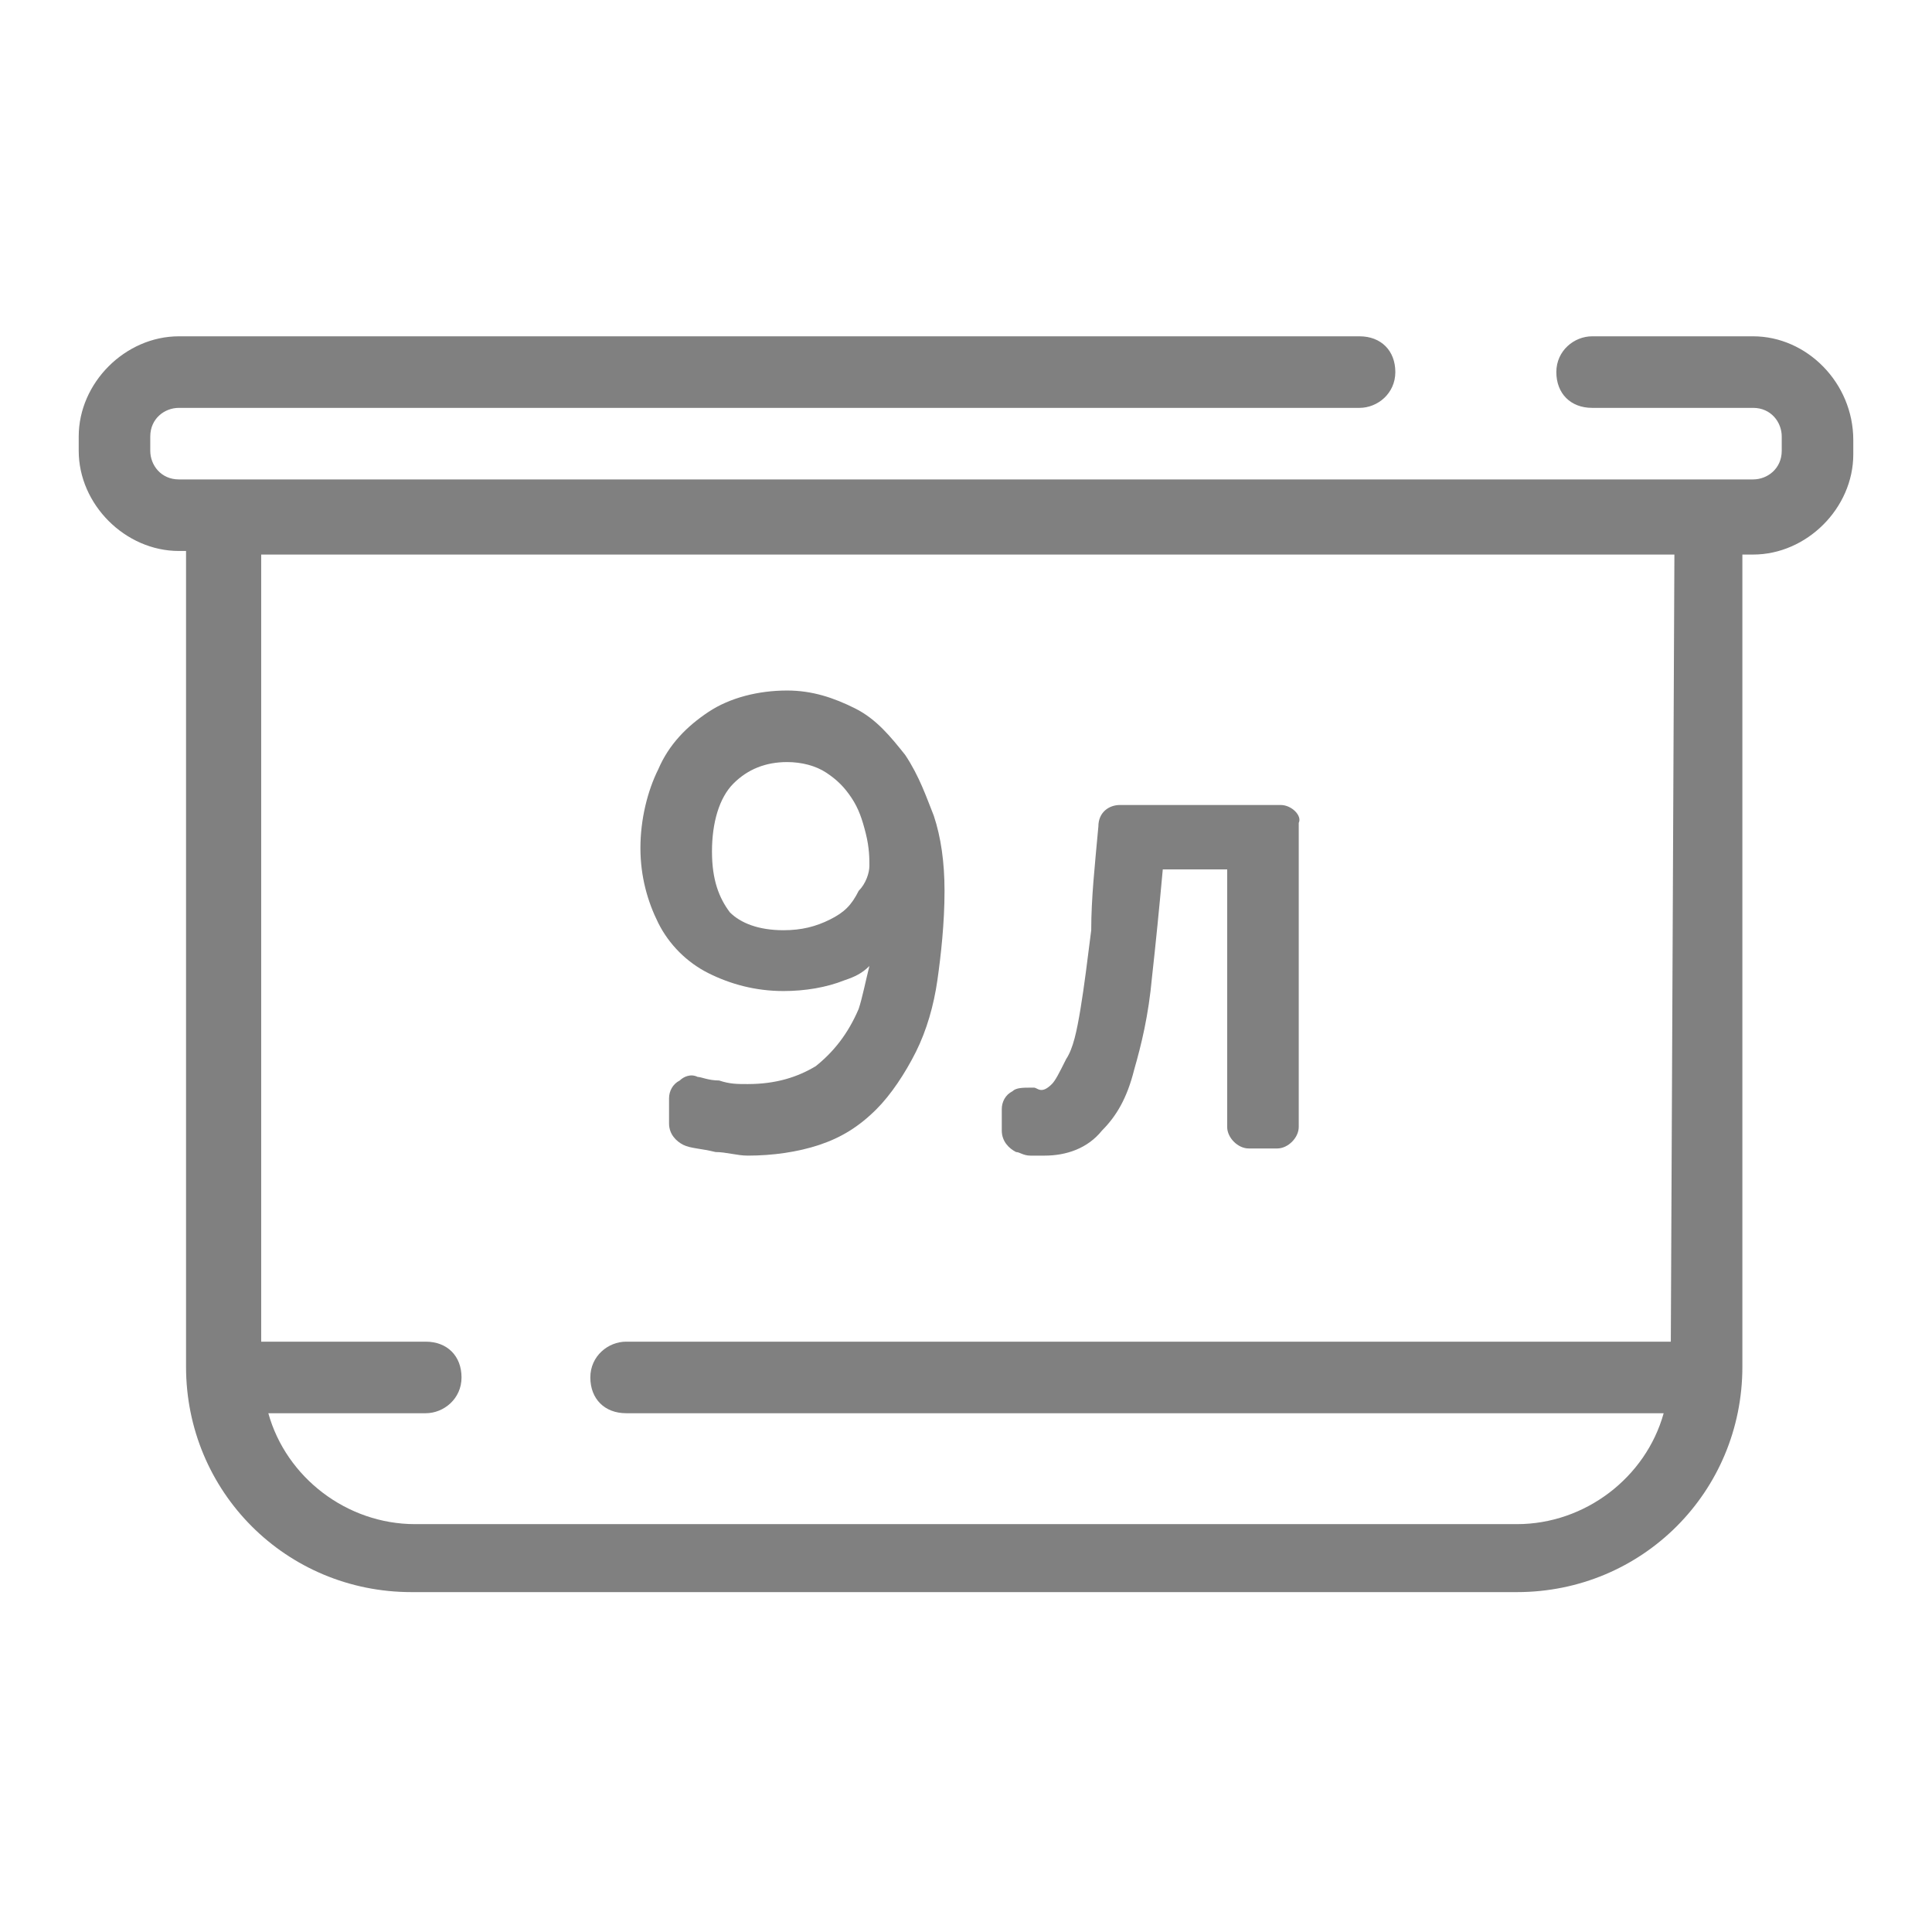 <?xml version="1.0" encoding="utf-8"?>
<!-- Generator: Adobe Illustrator 26.5.0, SVG Export Plug-In . SVG Version: 6.00 Build 0)  -->
<svg version="1.1" id="Layer_1" xmlns="http://www.w3.org/2000/svg" xmlns:xlink="http://www.w3.org/1999/xlink" x="0px" y="0px"
	 viewBox="0 0 54 54" style="enable-background:new 0 0 54 54;" xml:space="preserve">
<style type="text/css">
	.st0{fill:#808080;}
</style>
<g>
	<path class="st0" d="M49,9.4h-4.5c-0.5,0-1,0.4-1,1s0.4,1,1,1H49c0.5,0,0.8,0.4,0.8,0.8v0.4c0,0.5-0.4,0.8-0.8,0.8H5
		c-0.5,0-0.8-0.4-0.8-0.8v-0.4c0-0.5,0.4-0.8,0.8-0.8h33c0.5,0,1-0.4,1-1s-0.4-1-1-1H5c-1.5,0-2.8,1.3-2.8,2.8v0.4
		c0,1.5,1.3,2.8,2.8,2.8h0.2v22.8c0,3.5,2.8,6.3,6.3,6.3h30.9c3.5,0,6.3-2.8,6.3-6.3V15.5H49c1.5,0,2.8-1.3,2.8-2.8v-0.4
		C51.8,10.7,50.5,9.4,49,9.4z M46.7,37.5H17.5c-0.5,0-1,0.4-1,1s0.4,1,1,1h29c-0.5,1.8-2.2,3.1-4.1,3.1H11.6c-1.9,0-3.6-1.3-4.1-3.1
		h4.4c0.5,0,1-0.4,1-1s-0.4-1-1-1H7.3v-22h39.5L46.7,37.5L46.7,37.5z"/>
</g>
<g>
	<path class="st0" d="M25.3,21.1c-0.4-0.5-0.8-1-1.4-1.3c-0.6-0.3-1.2-0.5-1.9-0.5c-0.8,0-1.6,0.2-2.2,0.6c-0.6,0.4-1.1,0.9-1.4,1.6
		c-0.3,0.6-0.5,1.4-0.5,2.2c0,0.8,0.2,1.5,0.5,2.1c0.3,0.6,0.8,1.1,1.4,1.4c0.6,0.3,1.3,0.5,2.1,0.5c0.6,0,1.2-0.1,1.7-0.3
		c0.3-0.1,0.5-0.2,0.7-0.4c-0.1,0.4-0.2,0.9-0.3,1.2c-0.3,0.7-0.7,1.2-1.2,1.6c-0.5,0.3-1.1,0.5-1.9,0.5c-0.3,0-0.5,0-0.8-0.1
		c-0.3,0-0.5-0.1-0.6-0.1c-0.2-0.1-0.4,0-0.5,0.1c-0.2,0.1-0.3,0.3-0.3,0.5v0.7c0,0.3,0.2,0.5,0.4,0.6c0.2,0.1,0.5,0.1,0.9,0.2
		c0.3,0,0.6,0.1,0.9,0.1c0.7,0,1.4-0.1,2-0.3c0.6-0.2,1.1-0.5,1.6-1c0.4-0.4,0.8-1,1.1-1.6c0.3-0.6,0.5-1.3,0.6-2
		c0.1-0.7,0.2-1.6,0.2-2.5c0-0.8-0.1-1.5-0.3-2.1C25.9,22.3,25.7,21.7,25.3,21.1z M23.2,25.7c-0.4,0.2-0.8,0.3-1.3,0.3
		c-0.7,0-1.2-0.2-1.5-0.5c-0.3-0.4-0.5-0.9-0.5-1.7c0-0.8,0.2-1.5,0.6-1.9c0.4-0.4,0.9-0.6,1.5-0.6c0.4,0,0.8,0.1,1.1,0.3
		c0.3,0.2,0.5,0.4,0.7,0.7c0.2,0.3,0.3,0.6,0.4,1c0.1,0.4,0.1,0.7,0.1,0.9c0,0.2-0.1,0.5-0.3,0.7C23.8,25.3,23.6,25.5,23.2,25.7z"/>
	<path class="st0" d="M35.8,22.5h-4.5c-0.3,0-0.6,0.2-0.6,0.6c-0.1,1.1-0.2,2-0.2,2.9c-0.1,0.8-0.2,1.6-0.3,2.2
		c-0.1,0.6-0.2,1.1-0.4,1.4c-0.2,0.4-0.3,0.6-0.4,0.7c-0.3,0.3-0.4,0.1-0.5,0.1c0,0-0.1,0-0.1,0c-0.2,0-0.4,0-0.5,0.1
		C28.1,30.6,28,30.8,28,31v0.6c0,0.3,0.2,0.5,0.4,0.6c0.1,0,0.2,0.1,0.4,0.1c0.1,0,0.3,0,0.4,0c0.6,0,1.2-0.2,1.6-0.7
		c0.4-0.4,0.7-0.9,0.9-1.7c0.2-0.7,0.4-1.5,0.5-2.6c0.1-0.9,0.2-1.9,0.3-3h1.8v7.2c0,0.3,0.3,0.6,0.6,0.6h0.8c0.3,0,0.6-0.3,0.6-0.6
		v-8.5C36.4,22.8,36.1,22.5,35.8,22.5z"/>
</g>
</svg>
